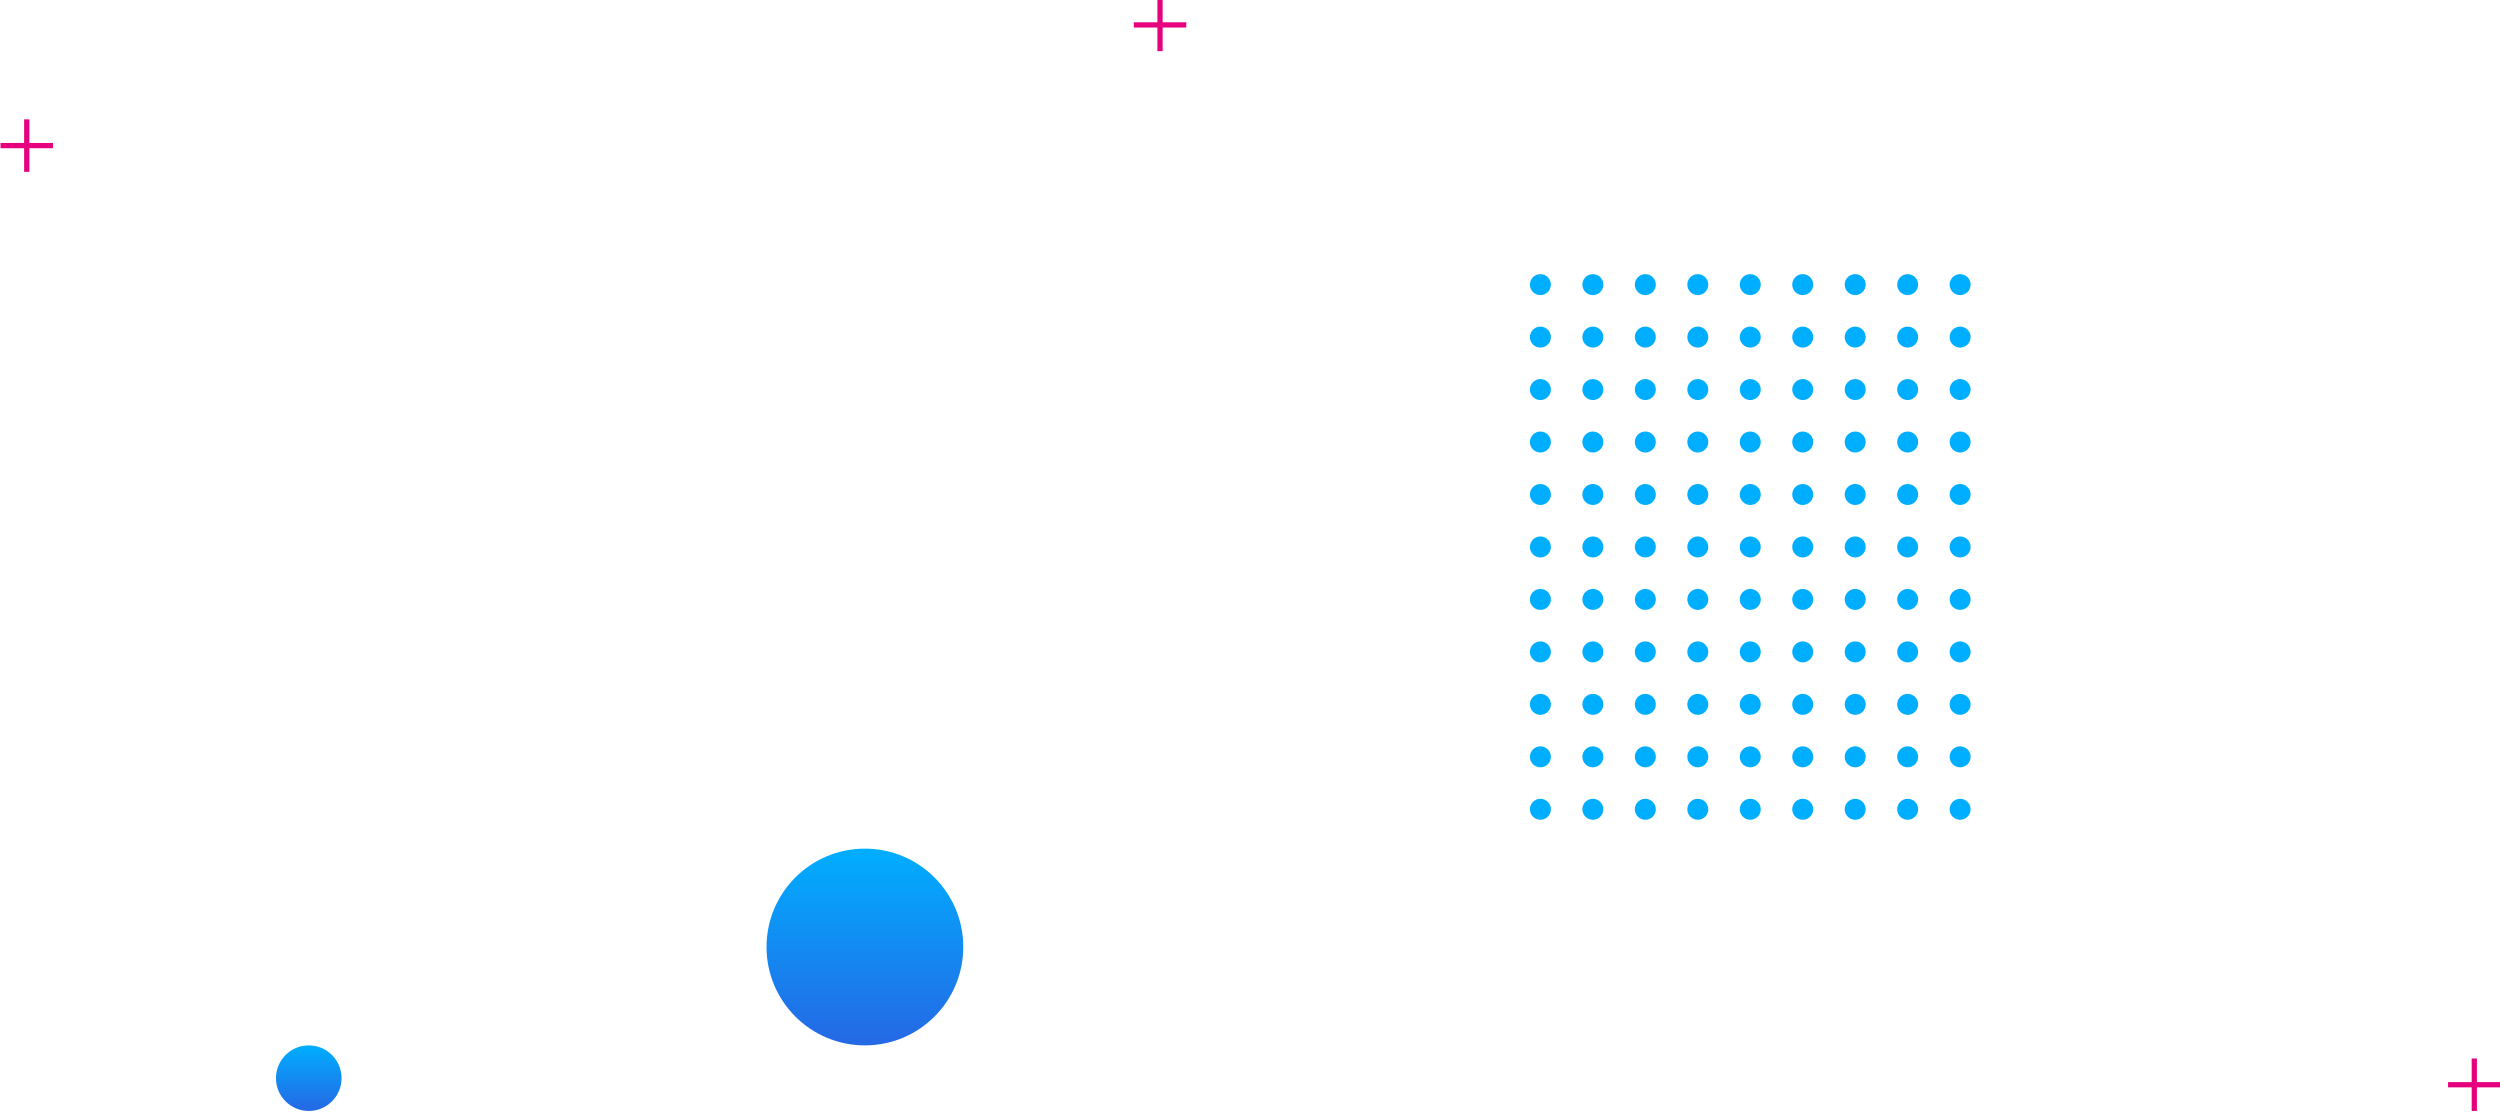 <svg xmlns="http://www.w3.org/2000/svg" xmlns:xlink="http://www.w3.org/1999/xlink" id="Layer_1" x="0px" y="0px" viewBox="0 0 953 424" xml:space="preserve"><linearGradient id="SVGID_1_" gradientUnits="userSpaceOnUse" x1="298.655" y1="-180.186" x2="298.655" y2="-205.186" gradientTransform="matrix(1 0 0 -1 -180.945 218.362)">	<stop offset="0" style="stop-color:#00AEFF"></stop>	<stop offset="1" style="stop-color:#2568E4"></stop></linearGradient><circle fill="url(#SVGID_1_)" cx="117.7" cy="411" r="12.5"></circle><linearGradient id="SVGID_00000081616986474925172430000010343839870463713186_" gradientUnits="userSpaceOnUse" x1="510.655" y1="-105.186" x2="510.655" y2="-180.186" gradientTransform="matrix(1 0 0 -1 -180.945 218.362)">	<stop offset="0" style="stop-color:#00AEFF"></stop>	<stop offset="1" style="stop-color:#2568E4"></stop></linearGradient><circle fill="url(#SVGID_00000081616986474925172430000010343839870463713186_)" cx="329.7" cy="361" r="37.5"></circle><rect x="9.2" y="45.5" fill="#E6007E" width="2" height="20"></rect><rect x="0.2" y="54.5" fill="#E6007E" width="20" height="2"></rect><rect x="441.2" y="-0.5" fill="#E6007E" width="2" height="20"></rect><rect x="432.2" y="8.5" fill="#E6007E" width="20" height="2"></rect><rect x="942.2" y="403.5" fill="#E6007E" width="2" height="20"></rect><rect x="933.2" y="412.5" fill="#E6007E" width="20" height="2"></rect><g>	<defs>		<rect id="SVGID_00000036223698554164809300000018050680211156353419_" x="583.2" y="104.5" width="168" height="208"></rect>	</defs>	<clipPath id="SVGID_00000159434825106046990050000001789592522378501795_">		<use xlink:href="#SVGID_00000036223698554164809300000018050680211156353419_"></use>	</clipPath>			<circle clip-path="url(#SVGID_00000159434825106046990050000001789592522378501795_)" fill="#00AEFF" cx="587.2" cy="108.5" r="4"></circle>			<circle clip-path="url(#SVGID_00000159434825106046990050000001789592522378501795_)" fill="#00AEFF" cx="587.2" cy="188.5" r="4"></circle>			<circle clip-path="url(#SVGID_00000159434825106046990050000001789592522378501795_)" fill="#00AEFF" cx="587.2" cy="268.5" r="4"></circle>			<circle clip-path="url(#SVGID_00000159434825106046990050000001789592522378501795_)" fill="#00AEFF" cx="587.2" cy="148.5" r="4"></circle>			<circle clip-path="url(#SVGID_00000159434825106046990050000001789592522378501795_)" fill="#00AEFF" cx="587.2" cy="228.5" r="4"></circle>			<circle clip-path="url(#SVGID_00000159434825106046990050000001789592522378501795_)" fill="#00AEFF" cx="587.2" cy="308.5" r="4"></circle>			<circle clip-path="url(#SVGID_00000159434825106046990050000001789592522378501795_)" fill="#00AEFF" cx="587.2" cy="128.5" r="4"></circle>			<circle clip-path="url(#SVGID_00000159434825106046990050000001789592522378501795_)" fill="#00AEFF" cx="587.2" cy="208.5" r="4"></circle>			<circle clip-path="url(#SVGID_00000159434825106046990050000001789592522378501795_)" fill="#00AEFF" cx="587.2" cy="288.5" r="4"></circle>			<circle clip-path="url(#SVGID_00000159434825106046990050000001789592522378501795_)" fill="#00AEFF" cx="587.2" cy="168.5" r="4"></circle>			<circle clip-path="url(#SVGID_00000159434825106046990050000001789592522378501795_)" fill="#00AEFF" cx="587.2" cy="248.5" r="4"></circle>			<circle clip-path="url(#SVGID_00000159434825106046990050000001789592522378501795_)" fill="#00AEFF" cx="667.2" cy="108.5" r="4"></circle>			<circle clip-path="url(#SVGID_00000159434825106046990050000001789592522378501795_)" fill="#00AEFF" cx="667.2" cy="188.5" r="4"></circle>			<circle clip-path="url(#SVGID_00000159434825106046990050000001789592522378501795_)" fill="#00AEFF" cx="667.2" cy="268.5" r="4"></circle>			<circle clip-path="url(#SVGID_00000159434825106046990050000001789592522378501795_)" fill="#00AEFF" cx="667.2" cy="148.5" r="4"></circle>			<circle clip-path="url(#SVGID_00000159434825106046990050000001789592522378501795_)" fill="#00AEFF" cx="667.2" cy="228.5" r="4"></circle>			<circle clip-path="url(#SVGID_00000159434825106046990050000001789592522378501795_)" fill="#00AEFF" cx="667.2" cy="308.5" r="4"></circle>			<circle clip-path="url(#SVGID_00000159434825106046990050000001789592522378501795_)" fill="#00AEFF" cx="667.2" cy="128.5" r="4"></circle>			<circle clip-path="url(#SVGID_00000159434825106046990050000001789592522378501795_)" fill="#00AEFF" cx="667.2" cy="208.5" r="4"></circle>			<circle clip-path="url(#SVGID_00000159434825106046990050000001789592522378501795_)" fill="#00AEFF" cx="667.2" cy="288.5" r="4"></circle>			<circle clip-path="url(#SVGID_00000159434825106046990050000001789592522378501795_)" fill="#00AEFF" cx="667.2" cy="168.5" r="4"></circle>			<circle clip-path="url(#SVGID_00000159434825106046990050000001789592522378501795_)" fill="#00AEFF" cx="667.2" cy="248.5" r="4"></circle>			<circle clip-path="url(#SVGID_00000159434825106046990050000001789592522378501795_)" fill="#00AEFF" cx="627.2" cy="108.5" r="4"></circle>			<circle clip-path="url(#SVGID_00000159434825106046990050000001789592522378501795_)" fill="#00AEFF" cx="627.2" cy="188.5" r="4"></circle>			<circle clip-path="url(#SVGID_00000159434825106046990050000001789592522378501795_)" fill="#00AEFF" cx="627.2" cy="268.5" r="4"></circle>			<circle clip-path="url(#SVGID_00000159434825106046990050000001789592522378501795_)" fill="#00AEFF" cx="627.2" cy="148.5" r="4"></circle>			<circle clip-path="url(#SVGID_00000159434825106046990050000001789592522378501795_)" fill="#00AEFF" cx="627.2" cy="228.5" r="4"></circle>			<circle clip-path="url(#SVGID_00000159434825106046990050000001789592522378501795_)" fill="#00AEFF" cx="627.2" cy="308.5" r="4"></circle>			<circle clip-path="url(#SVGID_00000159434825106046990050000001789592522378501795_)" fill="#00AEFF" cx="627.2" cy="128.5" r="4"></circle>			<circle clip-path="url(#SVGID_00000159434825106046990050000001789592522378501795_)" fill="#00AEFF" cx="627.2" cy="208.5" r="4"></circle>			<circle clip-path="url(#SVGID_00000159434825106046990050000001789592522378501795_)" fill="#00AEFF" cx="627.2" cy="288.5" r="4"></circle>			<circle clip-path="url(#SVGID_00000159434825106046990050000001789592522378501795_)" fill="#00AEFF" cx="627.2" cy="168.5" r="4"></circle>			<circle clip-path="url(#SVGID_00000159434825106046990050000001789592522378501795_)" fill="#00AEFF" cx="627.2" cy="248.5" r="4"></circle>			<circle clip-path="url(#SVGID_00000159434825106046990050000001789592522378501795_)" fill="#00AEFF" cx="707.2" cy="108.5" r="4"></circle>			<circle clip-path="url(#SVGID_00000159434825106046990050000001789592522378501795_)" fill="#00AEFF" cx="707.2" cy="188.5" r="4"></circle>			<circle clip-path="url(#SVGID_00000159434825106046990050000001789592522378501795_)" fill="#00AEFF" cx="707.2" cy="268.5" r="4"></circle>			<circle clip-path="url(#SVGID_00000159434825106046990050000001789592522378501795_)" fill="#00AEFF" cx="707.2" cy="148.5" r="4"></circle>			<circle clip-path="url(#SVGID_00000159434825106046990050000001789592522378501795_)" fill="#00AEFF" cx="707.2" cy="228.5" r="4"></circle>			<circle clip-path="url(#SVGID_00000159434825106046990050000001789592522378501795_)" fill="#00AEFF" cx="707.2" cy="308.5" r="4"></circle>			<circle clip-path="url(#SVGID_00000159434825106046990050000001789592522378501795_)" fill="#00AEFF" cx="707.2" cy="128.5" r="4"></circle>			<circle clip-path="url(#SVGID_00000159434825106046990050000001789592522378501795_)" fill="#00AEFF" cx="707.2" cy="208.5" r="4"></circle>			<circle clip-path="url(#SVGID_00000159434825106046990050000001789592522378501795_)" fill="#00AEFF" cx="707.2" cy="288.5" r="4"></circle>			<circle clip-path="url(#SVGID_00000159434825106046990050000001789592522378501795_)" fill="#00AEFF" cx="707.2" cy="168.5" r="4"></circle>			<circle clip-path="url(#SVGID_00000159434825106046990050000001789592522378501795_)" fill="#00AEFF" cx="707.2" cy="248.5" r="4"></circle>			<circle clip-path="url(#SVGID_00000159434825106046990050000001789592522378501795_)" fill="#00AEFF" cx="607.2" cy="108.5" r="4"></circle>			<circle clip-path="url(#SVGID_00000159434825106046990050000001789592522378501795_)" fill="#00AEFF" cx="607.2" cy="188.5" r="4"></circle>			<circle clip-path="url(#SVGID_00000159434825106046990050000001789592522378501795_)" fill="#00AEFF" cx="607.2" cy="268.5" r="4"></circle>			<circle clip-path="url(#SVGID_00000159434825106046990050000001789592522378501795_)" fill="#00AEFF" cx="607.2" cy="148.5" r="4"></circle>			<circle clip-path="url(#SVGID_00000159434825106046990050000001789592522378501795_)" fill="#00AEFF" cx="607.2" cy="228.5" r="4"></circle>			<circle clip-path="url(#SVGID_00000159434825106046990050000001789592522378501795_)" fill="#00AEFF" cx="607.2" cy="308.5" r="4"></circle>			<circle clip-path="url(#SVGID_00000159434825106046990050000001789592522378501795_)" fill="#00AEFF" cx="607.2" cy="128.5" r="4"></circle>			<circle clip-path="url(#SVGID_00000159434825106046990050000001789592522378501795_)" fill="#00AEFF" cx="607.2" cy="208.5" r="4"></circle>			<circle clip-path="url(#SVGID_00000159434825106046990050000001789592522378501795_)" fill="#00AEFF" cx="607.2" cy="288.5" r="4"></circle>			<circle clip-path="url(#SVGID_00000159434825106046990050000001789592522378501795_)" fill="#00AEFF" cx="607.2" cy="168.5" r="4"></circle>			<circle clip-path="url(#SVGID_00000159434825106046990050000001789592522378501795_)" fill="#00AEFF" cx="607.2" cy="248.5" r="4"></circle>			<circle clip-path="url(#SVGID_00000159434825106046990050000001789592522378501795_)" fill="#00AEFF" cx="687.2" cy="108.5" r="4"></circle>			<circle clip-path="url(#SVGID_00000159434825106046990050000001789592522378501795_)" fill="#00AEFF" cx="687.2" cy="188.5" r="4"></circle>			<circle clip-path="url(#SVGID_00000159434825106046990050000001789592522378501795_)" fill="#00AEFF" cx="687.2" cy="268.5" r="4"></circle>			<circle clip-path="url(#SVGID_00000159434825106046990050000001789592522378501795_)" fill="#00AEFF" cx="687.2" cy="148.5" r="4"></circle>			<circle clip-path="url(#SVGID_00000159434825106046990050000001789592522378501795_)" fill="#00AEFF" cx="687.2" cy="228.5" r="4"></circle>			<circle clip-path="url(#SVGID_00000159434825106046990050000001789592522378501795_)" fill="#00AEFF" cx="687.2" cy="308.5" r="4"></circle>			<circle clip-path="url(#SVGID_00000159434825106046990050000001789592522378501795_)" fill="#00AEFF" cx="687.2" cy="128.5" r="4"></circle>			<circle clip-path="url(#SVGID_00000159434825106046990050000001789592522378501795_)" fill="#00AEFF" cx="687.2" cy="208.5" r="4"></circle>			<circle clip-path="url(#SVGID_00000159434825106046990050000001789592522378501795_)" fill="#00AEFF" cx="687.2" cy="288.5" r="4"></circle>			<circle clip-path="url(#SVGID_00000159434825106046990050000001789592522378501795_)" fill="#00AEFF" cx="687.2" cy="168.5" r="4"></circle>			<circle clip-path="url(#SVGID_00000159434825106046990050000001789592522378501795_)" fill="#00AEFF" cx="687.2" cy="248.5" r="4"></circle>			<circle clip-path="url(#SVGID_00000159434825106046990050000001789592522378501795_)" fill="#00AEFF" cx="647.2" cy="108.5" r="4"></circle>			<circle clip-path="url(#SVGID_00000159434825106046990050000001789592522378501795_)" fill="#00AEFF" cx="647.2" cy="188.5" r="4"></circle>			<circle clip-path="url(#SVGID_00000159434825106046990050000001789592522378501795_)" fill="#00AEFF" cx="647.2" cy="268.5" r="4"></circle>			<circle clip-path="url(#SVGID_00000159434825106046990050000001789592522378501795_)" fill="#00AEFF" cx="647.2" cy="148.5" r="4"></circle>			<circle clip-path="url(#SVGID_00000159434825106046990050000001789592522378501795_)" fill="#00AEFF" cx="647.2" cy="228.5" r="4"></circle>			<circle clip-path="url(#SVGID_00000159434825106046990050000001789592522378501795_)" fill="#00AEFF" cx="647.2" cy="308.5" r="4"></circle>			<circle clip-path="url(#SVGID_00000159434825106046990050000001789592522378501795_)" fill="#00AEFF" cx="647.2" cy="128.5" r="4"></circle>			<circle clip-path="url(#SVGID_00000159434825106046990050000001789592522378501795_)" fill="#00AEFF" cx="647.2" cy="208.5" r="4"></circle>			<circle clip-path="url(#SVGID_00000159434825106046990050000001789592522378501795_)" fill="#00AEFF" cx="647.2" cy="288.5" r="4"></circle>			<circle clip-path="url(#SVGID_00000159434825106046990050000001789592522378501795_)" fill="#00AEFF" cx="647.2" cy="168.5" r="4"></circle>			<circle clip-path="url(#SVGID_00000159434825106046990050000001789592522378501795_)" fill="#00AEFF" cx="647.2" cy="248.5" r="4"></circle>			<circle clip-path="url(#SVGID_00000159434825106046990050000001789592522378501795_)" fill="#00AEFF" cx="727.2" cy="108.5" r="4"></circle>			<circle clip-path="url(#SVGID_00000159434825106046990050000001789592522378501795_)" fill="#00AEFF" cx="727.2" cy="188.5" r="4"></circle>			<circle clip-path="url(#SVGID_00000159434825106046990050000001789592522378501795_)" fill="#00AEFF" cx="727.2" cy="268.5" r="4"></circle>			<circle clip-path="url(#SVGID_00000159434825106046990050000001789592522378501795_)" fill="#00AEFF" cx="727.2" cy="148.5" r="4"></circle>			<circle clip-path="url(#SVGID_00000159434825106046990050000001789592522378501795_)" fill="#00AEFF" cx="727.2" cy="228.5" r="4"></circle>			<circle clip-path="url(#SVGID_00000159434825106046990050000001789592522378501795_)" fill="#00AEFF" cx="727.2" cy="308.5" r="4"></circle>			<circle clip-path="url(#SVGID_00000159434825106046990050000001789592522378501795_)" fill="#00AEFF" cx="727.2" cy="128.5" r="4"></circle>			<circle clip-path="url(#SVGID_00000159434825106046990050000001789592522378501795_)" fill="#00AEFF" cx="727.2" cy="208.5" r="4"></circle>			<circle clip-path="url(#SVGID_00000159434825106046990050000001789592522378501795_)" fill="#00AEFF" cx="727.2" cy="288.5" r="4"></circle>			<circle clip-path="url(#SVGID_00000159434825106046990050000001789592522378501795_)" fill="#00AEFF" cx="727.2" cy="168.5" r="4"></circle>			<circle clip-path="url(#SVGID_00000159434825106046990050000001789592522378501795_)" fill="#00AEFF" cx="727.2" cy="248.5" r="4"></circle>			<circle clip-path="url(#SVGID_00000159434825106046990050000001789592522378501795_)" fill="#00AEFF" cx="747.2" cy="108.5" r="4"></circle>			<circle clip-path="url(#SVGID_00000159434825106046990050000001789592522378501795_)" fill="#00AEFF" cx="747.2" cy="188.5" r="4"></circle>			<circle clip-path="url(#SVGID_00000159434825106046990050000001789592522378501795_)" fill="#00AEFF" cx="747.2" cy="268.5" r="4"></circle>			<circle clip-path="url(#SVGID_00000159434825106046990050000001789592522378501795_)" fill="#00AEFF" cx="747.2" cy="148.5" r="4"></circle>			<circle clip-path="url(#SVGID_00000159434825106046990050000001789592522378501795_)" fill="#00AEFF" cx="747.2" cy="228.5" r="4"></circle>			<circle clip-path="url(#SVGID_00000159434825106046990050000001789592522378501795_)" fill="#00AEFF" cx="747.2" cy="308.5" r="4"></circle>			<circle clip-path="url(#SVGID_00000159434825106046990050000001789592522378501795_)" fill="#00AEFF" cx="747.2" cy="128.5" r="4"></circle>			<circle clip-path="url(#SVGID_00000159434825106046990050000001789592522378501795_)" fill="#00AEFF" cx="747.2" cy="208.5" r="4"></circle>			<circle clip-path="url(#SVGID_00000159434825106046990050000001789592522378501795_)" fill="#00AEFF" cx="747.2" cy="288.5" r="4"></circle>			<circle clip-path="url(#SVGID_00000159434825106046990050000001789592522378501795_)" fill="#00AEFF" cx="747.2" cy="168.5" r="4"></circle>			<circle clip-path="url(#SVGID_00000159434825106046990050000001789592522378501795_)" fill="#00AEFF" cx="747.2" cy="248.5" r="4"></circle></g></svg>